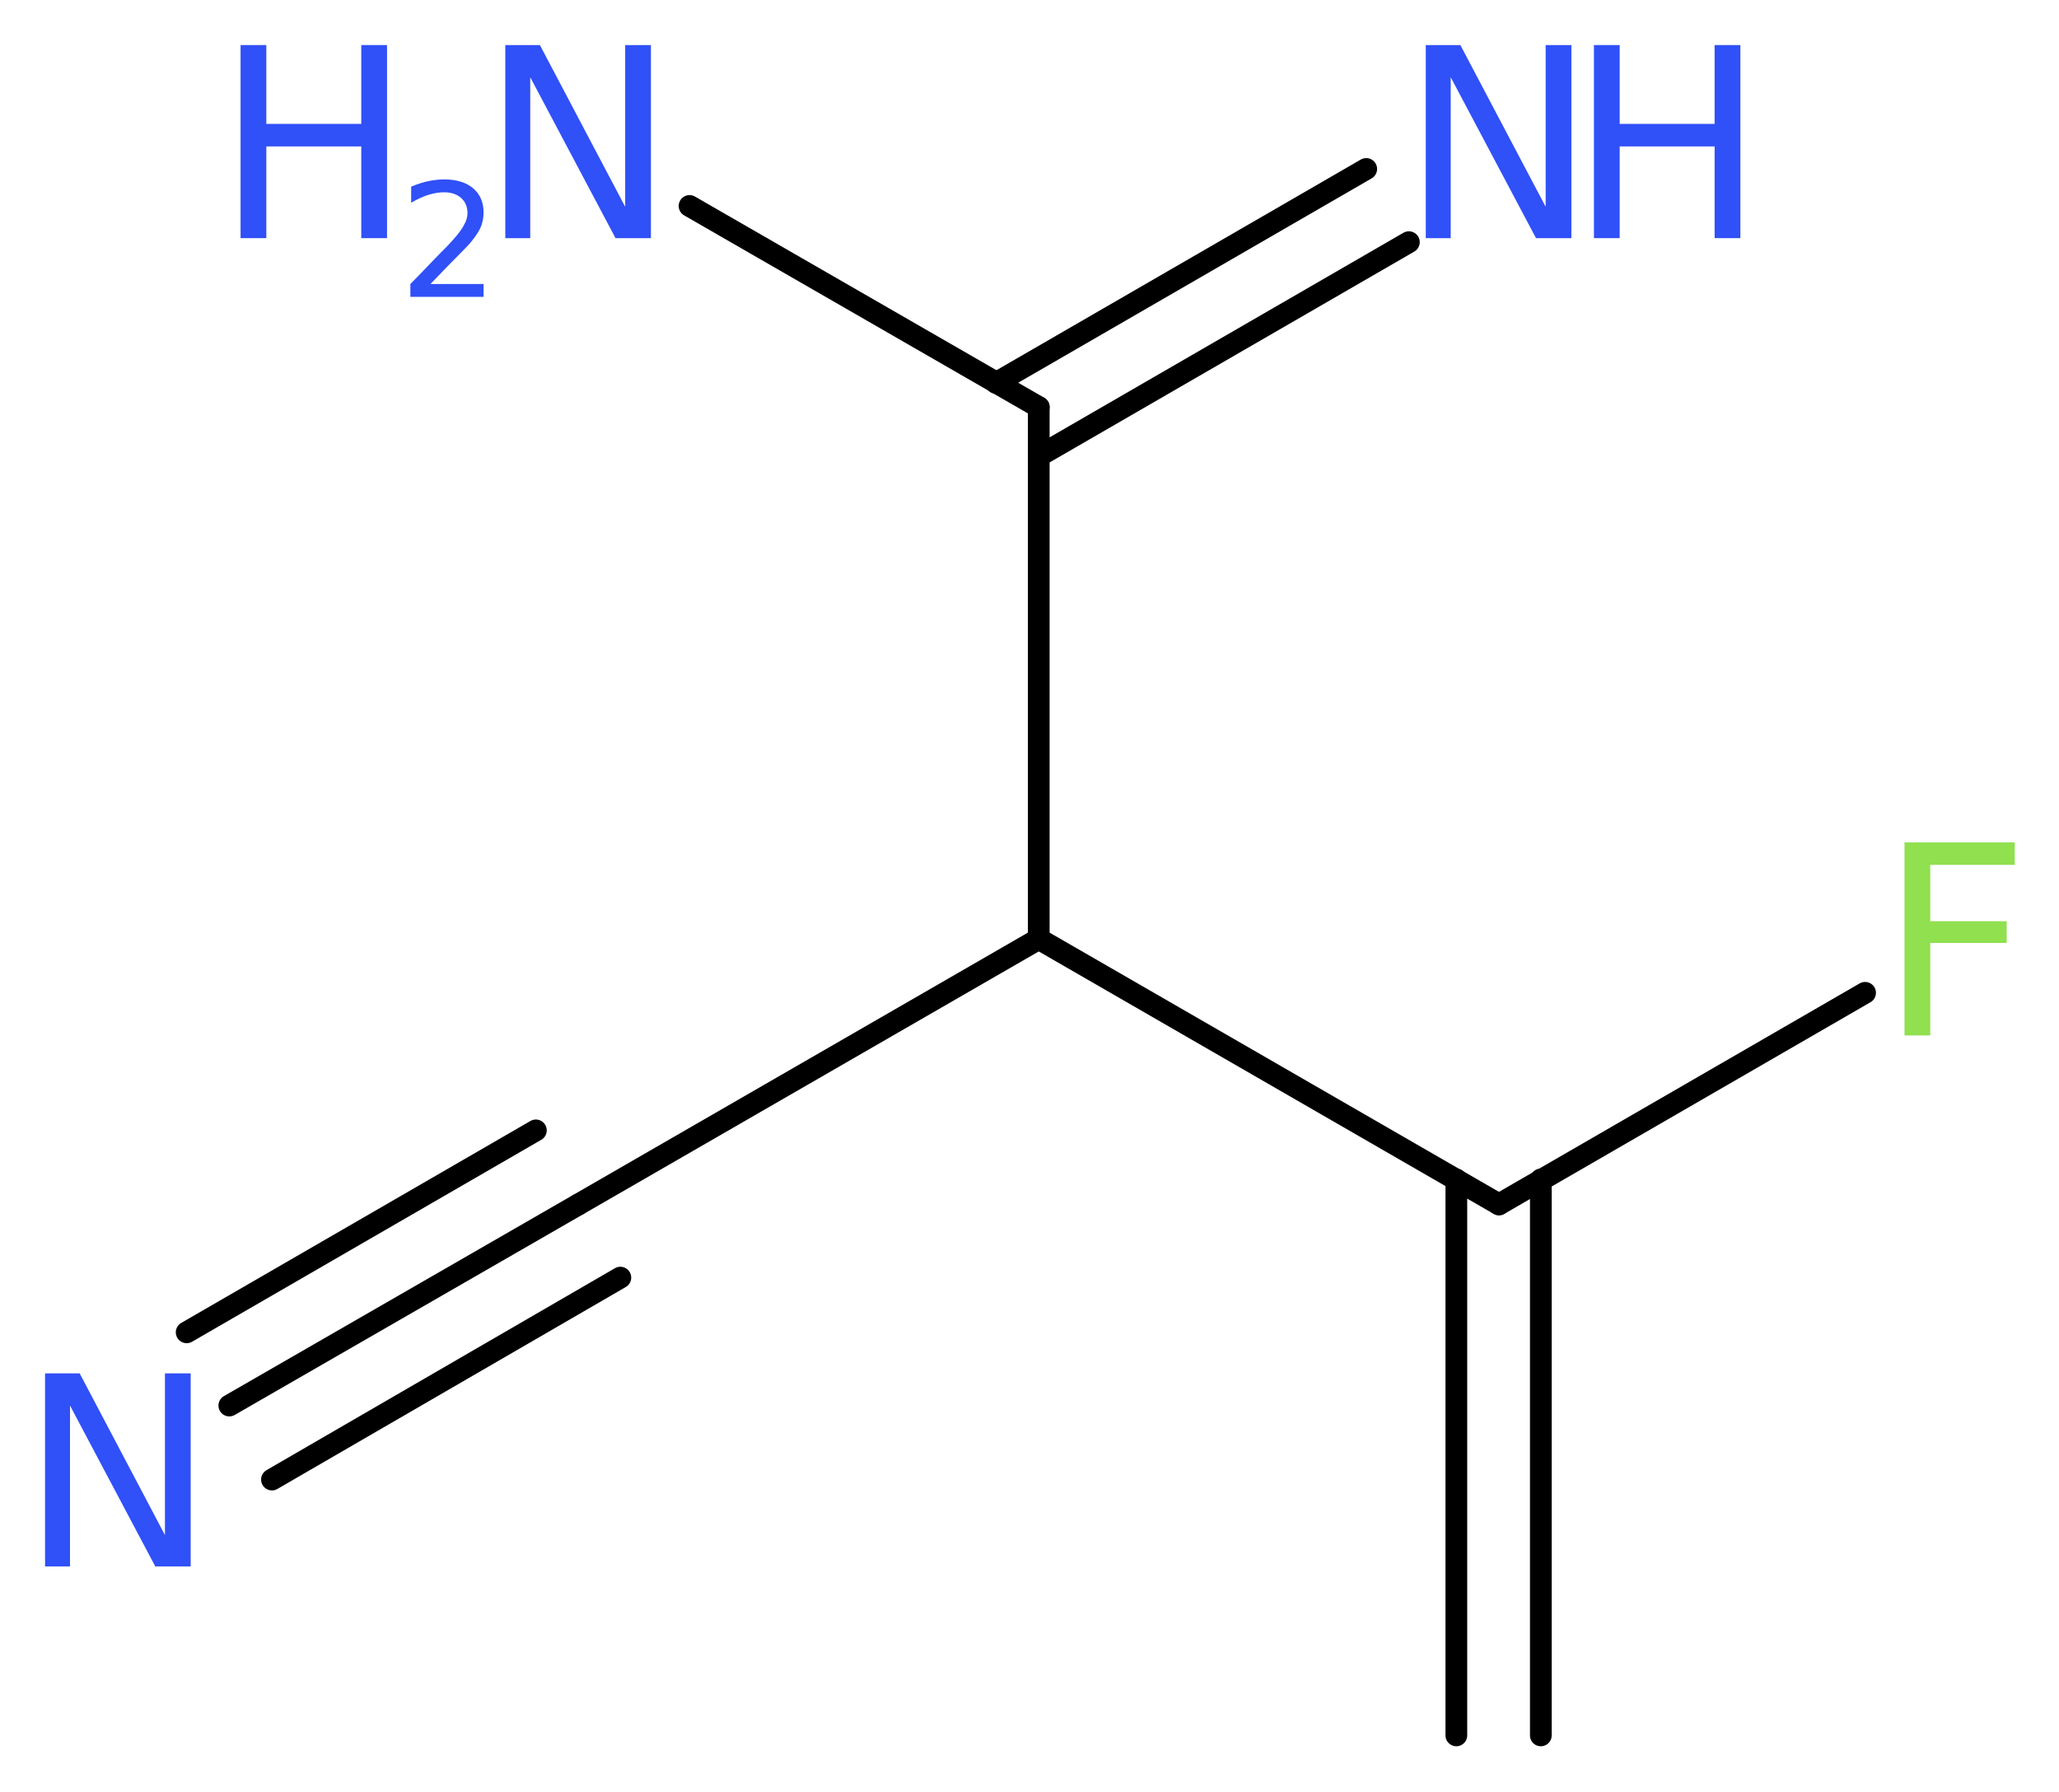 <?xml version='1.0' encoding='UTF-8'?>
<!DOCTYPE svg PUBLIC "-//W3C//DTD SVG 1.1//EN" "http://www.w3.org/Graphics/SVG/1.1/DTD/svg11.dtd">
<svg version='1.2' xmlns='http://www.w3.org/2000/svg' xmlns:xlink='http://www.w3.org/1999/xlink' width='25.59mm' height='22.27mm' viewBox='0 0 25.59 22.27'>
  <desc>Generated by the Chemistry Development Kit (http://github.com/cdk)</desc>
  <g stroke-linecap='round' stroke-linejoin='round' stroke='#000000' stroke-width='.27' fill='#3050F8'>
    <rect x='.0' y='.0' width='26.0' height='23.0' fill='#FFFFFF' stroke='none'/>
    <g id='mol1' class='mol'>
      <g id='mol1bnd1' class='bond'>
        <line x1='18.1' y1='21.57' x2='18.1' y2='14.66'/>
        <line x1='19.15' y1='21.57' x2='19.15' y2='14.66'/>
      </g>
      <line id='mol1bnd2' class='bond' x1='18.63' y1='14.97' x2='23.18' y2='12.34'/>
      <line id='mol1bnd3' class='bond' x1='18.63' y1='14.97' x2='12.91' y2='11.67'/>
      <line id='mol1bnd4' class='bond' x1='12.91' y1='11.67' x2='7.19' y2='14.97'/>
      <g id='mol1bnd5' class='bond'>
        <line x1='7.19' y1='14.97' x2='2.85' y2='17.47'/>
        <line x1='7.71' y1='15.88' x2='3.38' y2='18.39'/>
        <line x1='6.66' y1='14.05' x2='2.32' y2='16.56'/>
      </g>
      <line id='mol1bnd6' class='bond' x1='12.91' y1='11.67' x2='12.91' y2='5.06'/>
      <g id='mol1bnd7' class='bond'>
        <line x1='12.38' y1='4.76' x2='16.98' y2='2.1'/>
        <line x1='12.91' y1='5.67' x2='17.51' y2='3.01'/>
      </g>
      <line id='mol1bnd8' class='bond' x1='12.91' y1='5.06' x2='8.57' y2='2.56'/>
      <path id='mol1atm3' class='atom' d='M23.66 10.47h1.38v.28h-1.05v.7h.95v.27h-.95v1.15h-.32v-2.4z' stroke='none' fill='#90E050'/>
      <path id='mol1atm6' class='atom' d='M.56 17.07h.43l1.06 2.01v-2.01h.32v2.4h-.44l-1.06 -2.0v2.0h-.31v-2.4z' stroke='none'/>
      <g id='mol1atm8' class='atom'>
        <path d='M17.72 .56h.43l1.06 2.01v-2.01h.32v2.4h-.44l-1.06 -2.0v2.0h-.31v-2.4z' stroke='none'/>
        <path d='M19.81 .56h.32v.98h1.18v-.98h.32v2.4h-.32v-1.14h-1.18v1.14h-.32v-2.4z' stroke='none'/>
      </g>
      <g id='mol1atm9' class='atom'>
        <path d='M6.28 .56h.43l1.06 2.01v-2.01h.32v2.4h-.44l-1.06 -2.0v2.0h-.31v-2.4z' stroke='none'/>
        <path d='M2.99 .56h.32v.98h1.18v-.98h.32v2.4h-.32v-1.14h-1.18v1.14h-.32v-2.4z' stroke='none'/>
        <path d='M5.33 3.53h.68v.16h-.91v-.16q.11 -.11 .3 -.31q.19 -.19 .24 -.25q.09 -.1 .13 -.18q.04 -.07 .04 -.14q.0 -.12 -.08 -.19q-.08 -.07 -.21 -.07q-.09 .0 -.19 .03q-.1 .03 -.22 .1v-.2q.12 -.05 .22 -.07q.1 -.02 .19 -.02q.23 .0 .36 .11q.13 .11 .13 .3q.0 .09 -.03 .17q-.03 .08 -.12 .19q-.02 .03 -.15 .16q-.13 .13 -.36 .37z' stroke='none'/>
      </g>
    </g>
  </g>
</svg>
